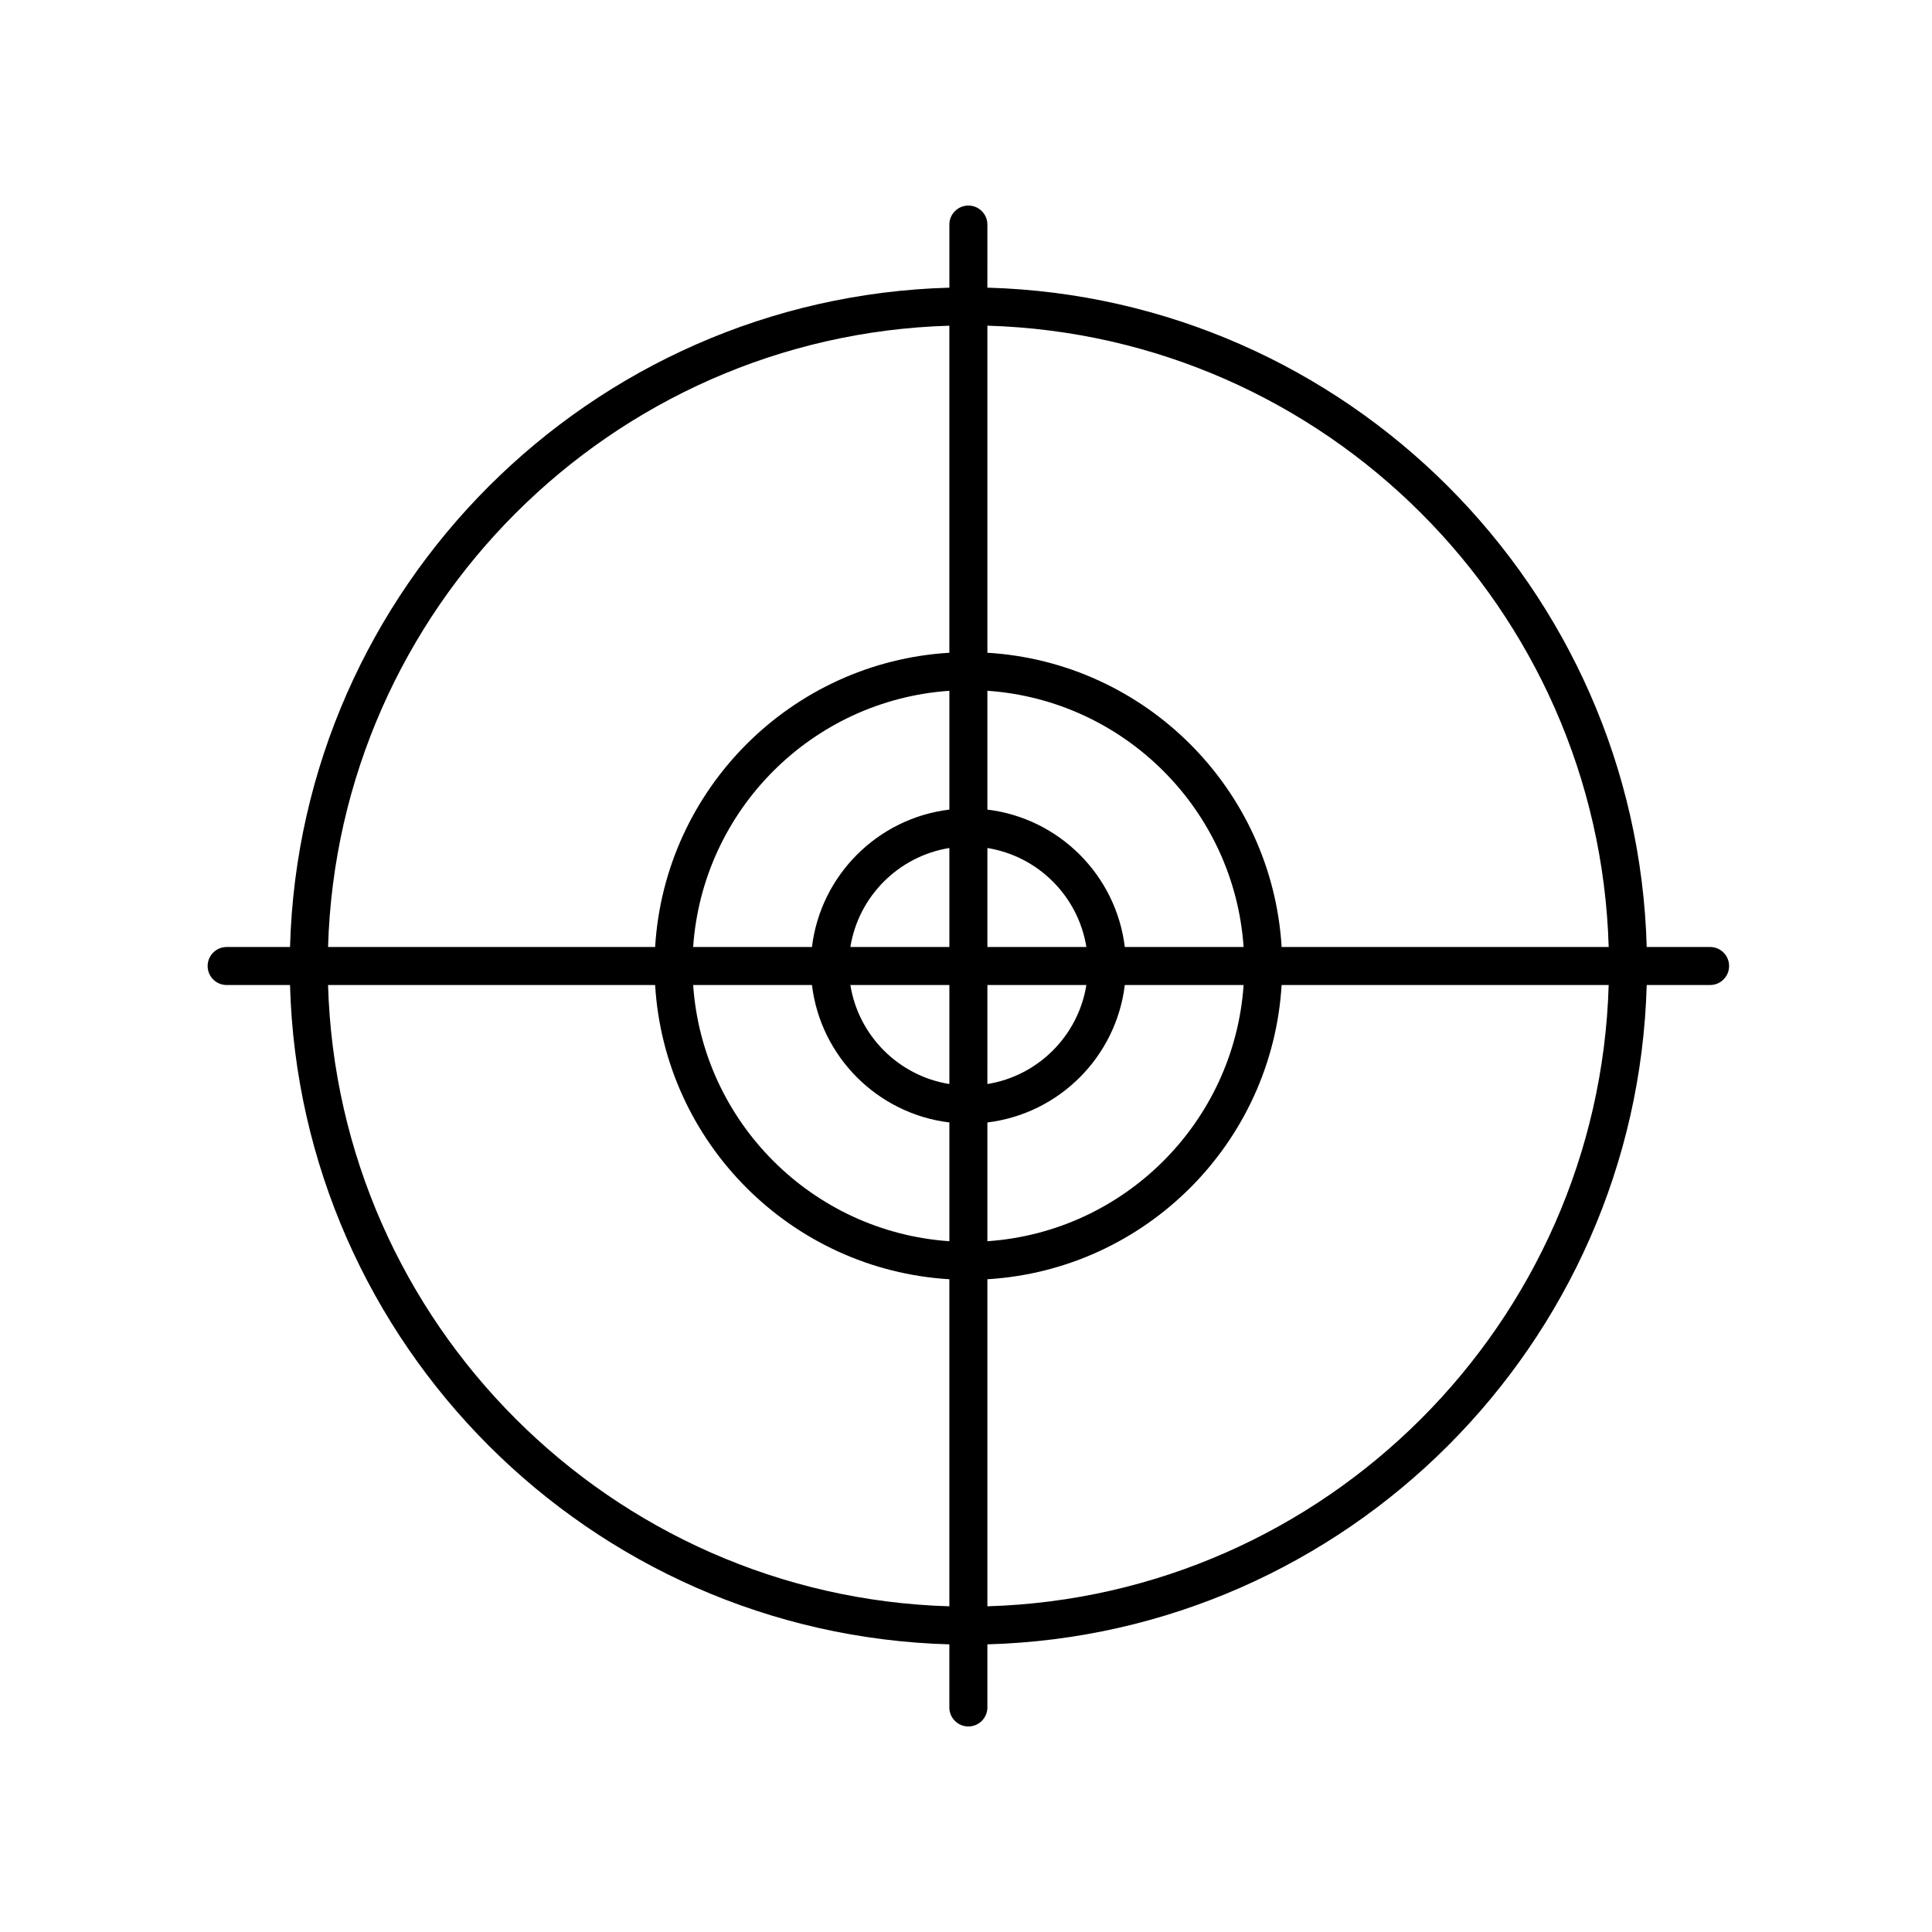 <?xml version="1.0" encoding="UTF-8"?>
<!-- Uploaded to: SVG Repo, www.svgrepo.com, Generator: SVG Repo Mixer Tools -->
<svg fill="#000000" width="800px" height="800px" version="1.1" viewBox="144 144 512 512" xmlns="http://www.w3.org/2000/svg">
 <path d="m204.06 405.04h16.797c2.641 95.184 79.543 172.09 174.73 174.73v16.723c0 2.781 2.258 5.039 5.039 5.039s5.039-2.258 5.039-5.039v-16.723c95.188-2.641 172.09-79.539 174.73-174.73h16.797c2.781 0 5.039-2.258 5.039-5.039s-2.258-5.039-5.039-5.039h-16.797c-2.641-95.184-79.543-172.09-174.73-174.73l0.004-16.719c0-2.781-2.258-5.039-5.039-5.039s-5.039 2.258-5.039 5.039v16.723c-95.184 2.641-172.09 79.543-174.73 174.73h-16.797c-2.781 0-5.039 2.258-5.039 5.039s2.254 5.035 5.035 5.035zm26.879 0h86.676c2.523 41.887 36.086 75.449 77.973 77.973v86.676c-89.633-2.625-162.02-75.016-164.65-164.65zm174.73-10.074v-26.234c13.445 2.16 24.07 12.781 26.234 26.234zm26.23 10.074c-2.16 13.453-12.785 24.078-26.234 26.238l0.004-26.238zm-36.309-10.074h-26.234c2.16-13.445 12.785-24.07 26.234-26.234zm0 10.074v26.238c-13.453-2.16-24.07-12.785-26.234-26.238zm10.078 36.422c19.02-2.301 34.117-17.402 36.414-36.422h31.484c-2.492 36.336-31.562 65.406-67.898 67.898zm36.414-46.496c-2.301-19.016-17.402-34.113-36.414-36.414v-31.488c36.332 2.496 65.402 31.566 67.898 67.902zm-46.492-36.414c-19.016 2.297-34.113 17.398-36.414 36.414h-31.484c2.492-36.336 31.562-65.406 67.898-67.898zm-36.414 46.488c2.297 19.02 17.402 34.121 36.414 36.422v31.477c-36.336-2.492-65.402-31.562-67.898-67.898zm46.492 164.65v-86.676c41.887-2.523 75.449-36.09 77.973-77.977h86.676c-2.629 89.633-75.016 162.02-164.65 164.65zm164.65-174.73h-86.676c-2.523-41.887-36.086-75.449-77.973-77.973v-86.68c89.633 2.633 162.02 75.02 164.65 164.65zm-174.73-164.65v86.676c-41.887 2.527-75.449 36.09-77.973 77.977h-86.676c2.629-89.633 75.016-162.02 164.65-164.65z"/>
</svg>